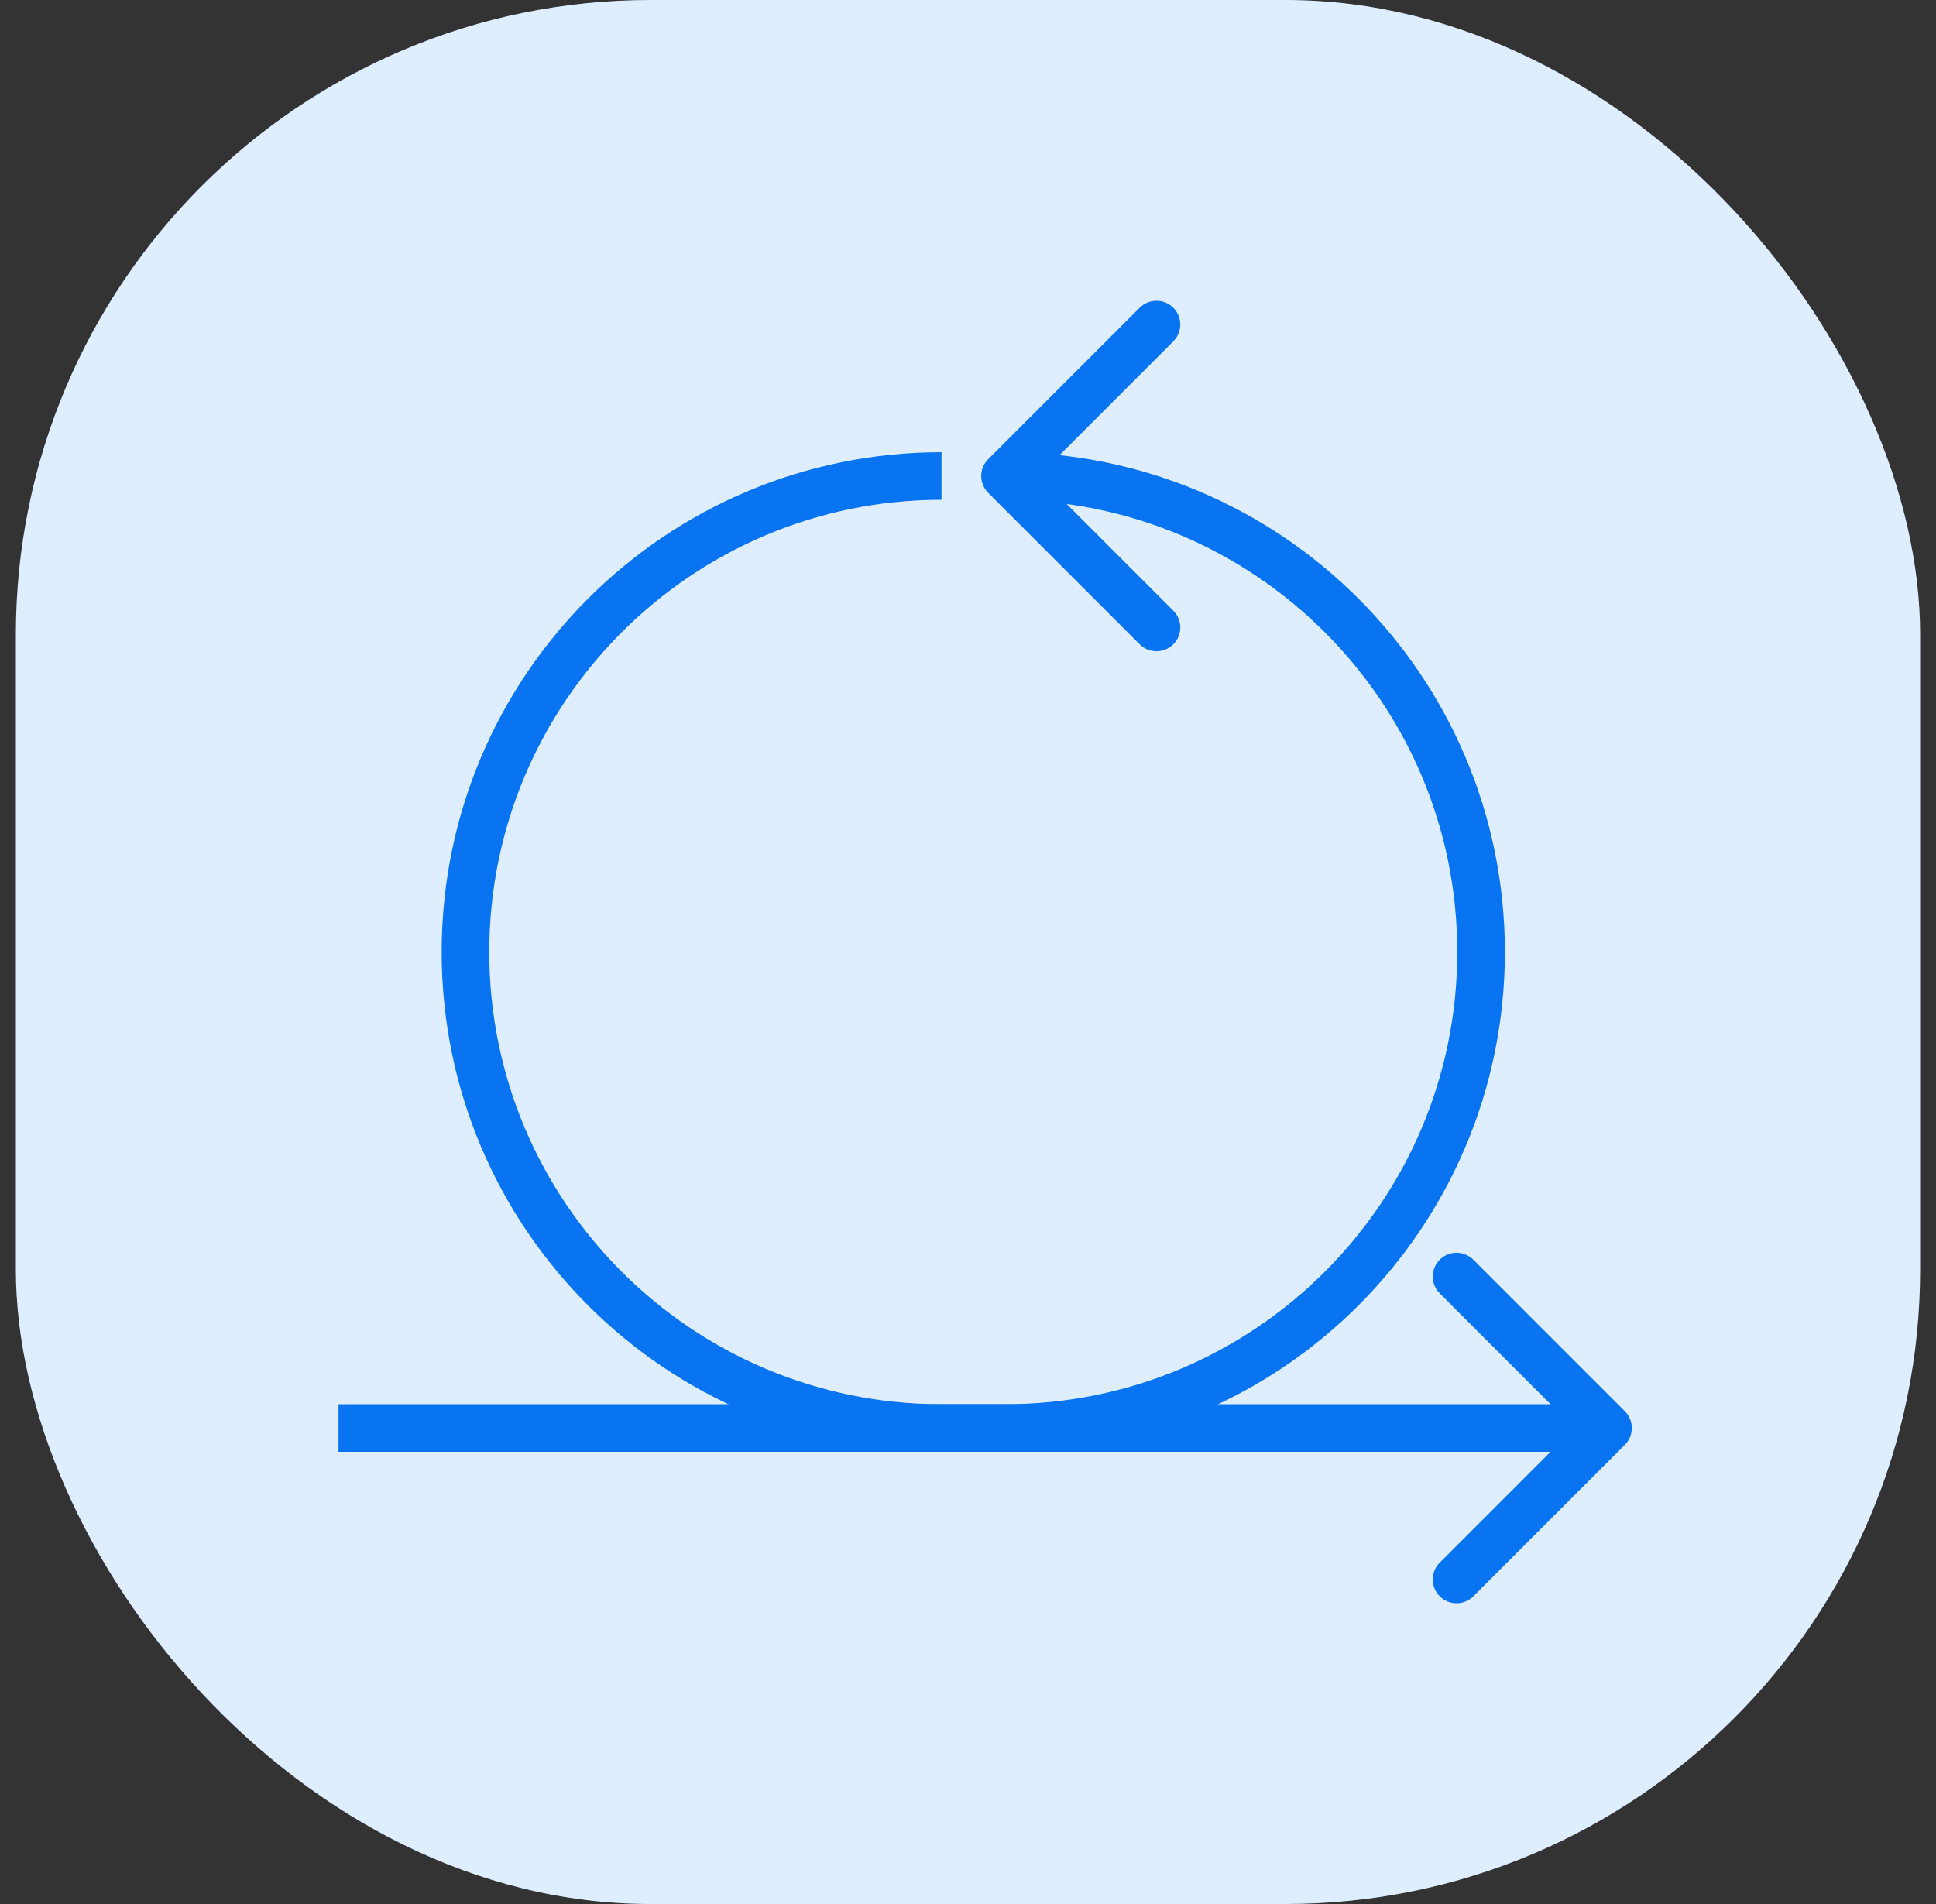 <svg width="61" height="60" viewBox="0 0 61 60" fill="none" xmlns="http://www.w3.org/2000/svg">
<rect x="0" y="0" width="61" height="60" fill="#333333" stroke="none"/>
<rect x="0.5" width="60" height="60" rx="20" fill="#DFEEFF"/>
<path d="M31.136 14.47C30.843 14.763 30.843 15.237 31.136 15.53L35.909 20.303C36.202 20.596 36.676 20.596 36.969 20.303C37.262 20.01 37.262 19.535 36.969 19.243L32.727 15L36.969 10.757C37.262 10.464 37.262 9.99 36.969 9.697C36.676 9.404 36.202 9.404 35.909 9.697L31.136 14.47ZM45.916 30C45.916 37.87 39.536 44.25 31.666 44.25V45.75C40.364 45.75 47.416 38.699 47.416 30H45.916ZM31.666 15.75C39.536 15.75 45.916 22.13 45.916 30H47.416C47.416 21.302 40.364 14.25 31.666 14.25V15.75ZM31.666 44.25H10.666V45.75H31.666V44.25Z" fill="#0974F2"/>
<path d="M51.196 44.47C51.489 44.763 51.489 45.237 51.196 45.53L46.423 50.303C46.13 50.596 45.656 50.596 45.363 50.303C45.07 50.01 45.07 49.535 45.363 49.243L49.605 45L45.363 40.757C45.07 40.465 45.07 39.99 45.363 39.697C45.656 39.404 46.13 39.404 46.423 39.697L51.196 44.47ZM15.416 30C15.416 37.87 21.796 44.25 29.666 44.25V45.75C20.968 45.75 13.916 38.699 13.916 30H15.416ZM29.666 15.75C21.796 15.75 15.416 22.13 15.416 30H13.916C13.916 21.302 20.968 14.25 29.666 14.25V15.75ZM29.666 44.25H50.666V45.75H29.666V44.25Z" fill="#0974F2"/>
</svg>
